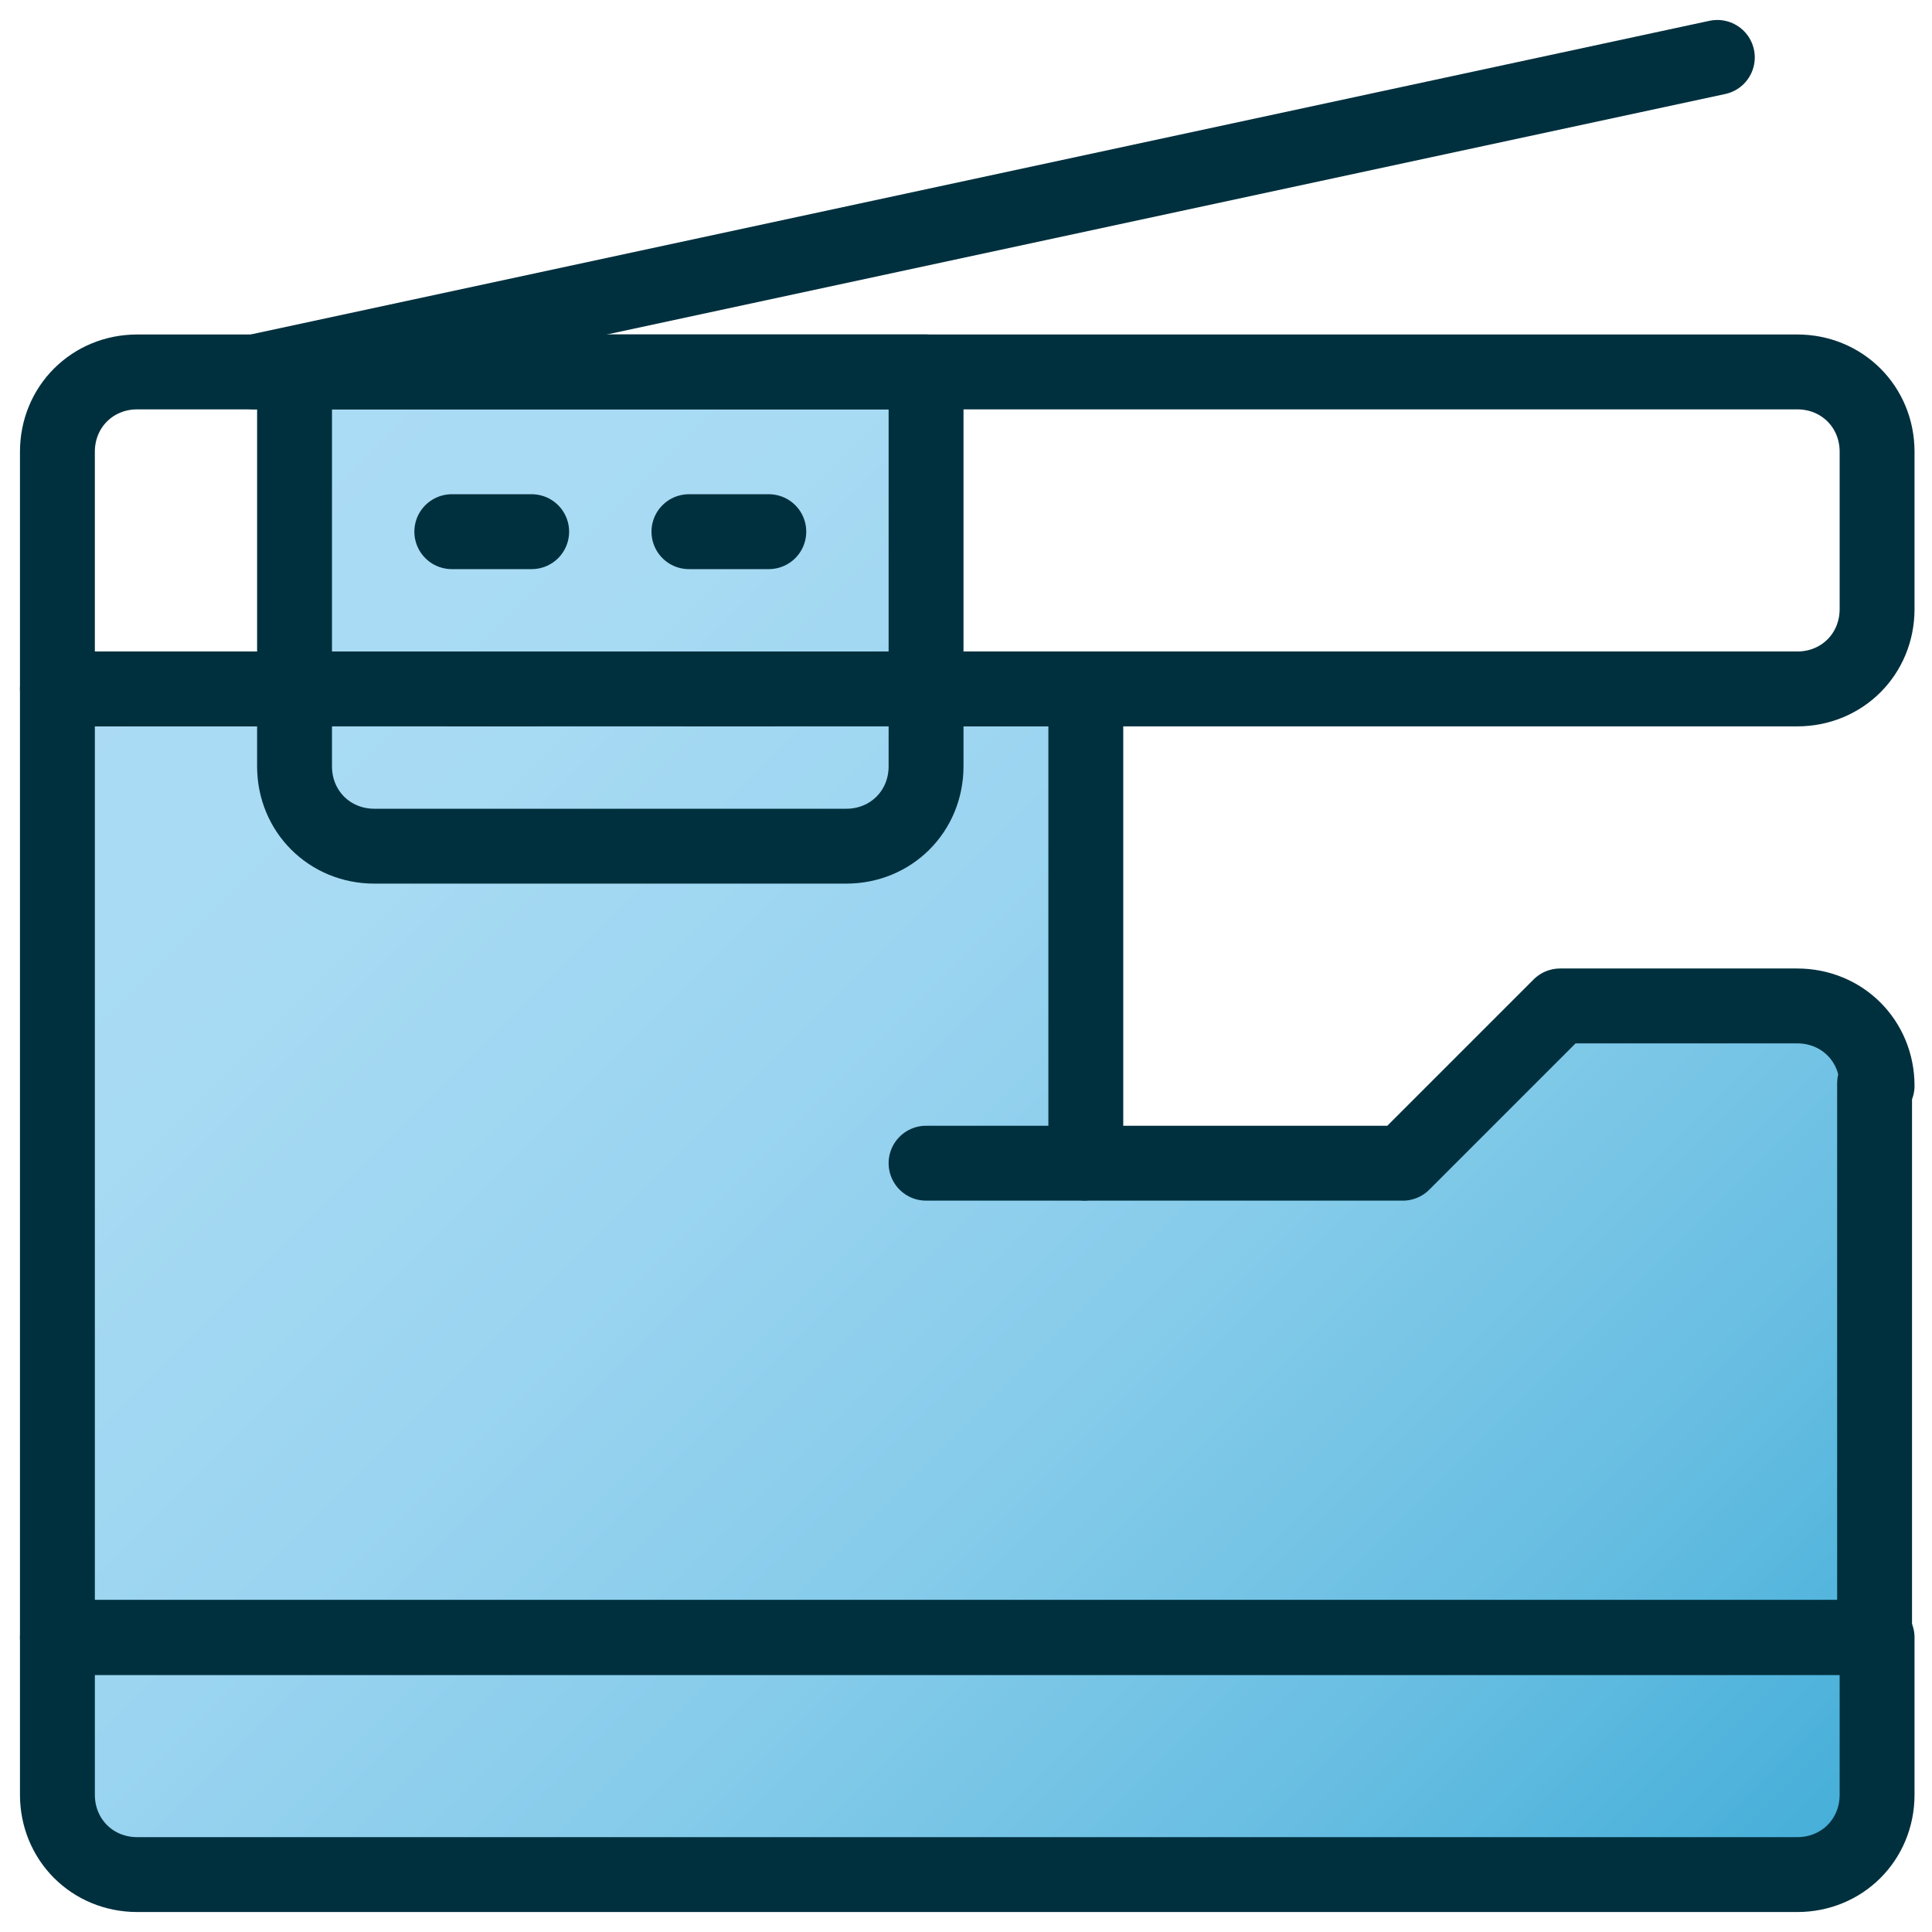 <?xml version="1.0" encoding="UTF-8"?>
<svg xmlns="http://www.w3.org/2000/svg" xmlns:xlink="http://www.w3.org/1999/xlink" version="1.1" viewBox="0 0 77.4 77.4">
  <defs>
    <style>
      .cls-1 {
        fill: none;
        stroke: #00303e;
        stroke-linecap: round;
        stroke-linejoin: round;
        stroke-width: 3px;
      }

      .cls-2 {
        fill: url(#linear-gradient);
      }
    </style>
    <linearGradient id="linear-gradient" x1="3.9" y1="57.1" x2="64.7" y2="-3.7" gradientTransform="translate(0 80) scale(1 -1)" gradientUnits="userSpaceOnUse">
      <stop offset="0" stop-color="#acdcf5"/>
      <stop offset=".2" stop-color="#a7daf3"/>
      <stop offset=".4" stop-color="#9ad4f0"/>
      <stop offset=".6" stop-color="#85cbea"/>
      <stop offset=".8" stop-color="#68bee2"/>
      <stop offset="1" stop-color="#44aed8"/>
    </linearGradient>
  </defs>
  <!-- Generator: Adobe Illustrator 28.7.2, SVG Export Plug-In . SVG Version: 1.2.0 Build 154)  -->
  <g>
    <g id="Layer_1">
      <path class="cls-2" d="M75.1,43.4v28.5c0,1.8-1.4,3.2-3.2,3.2H5.5c-1.8,0-3.2-1.4-3.2-3.2V27.6h9.5v-12.7h25.3v12.7h6.3v12.7h0v6.3h12.7l6.3-6.3h9.5c1.8,0,3.2,1.4,3.2,3.2Z"/>
      <path class="cls-1" d="M11.8,27.6H2.3v-9.5c0-1.8,1.4-3.2,3.2-3.2h66.5c1.8,0,3.2,1.4,3.2,3.2v6.3c0,1.8-1.4,3.2-3.2,3.2h-34.8"/>
      <path class="cls-1" d="M10.2,14.9L68.8,2.3"/>
      <path class="cls-1" d="M75.1,43.4v22.2H2.3V27.6h41.2v19h12.7l6.3-6.3h9.5c1.8,0,3.2,1.4,3.2,3.2h0Z"/>
      <path class="cls-1" d="M2.3,65.6v6.3c0,1.8,1.4,3.2,3.2,3.2h66.5c1.8,0,3.2-1.4,3.2-3.2v-6.3H2.3Z"/>
      <path class="cls-1" d="M11.8,14.9h25.3v15.8c0,1.8-1.4,3.2-3.2,3.2H15c-1.8,0-3.2-1.4-3.2-3.2v-15.8h0Z"/>
      <path class="cls-1" d="M18.1,21.3h3.2"/>
      <path class="cls-1" d="M27.6,21.3h3.2"/>
      <path class="cls-1" d="M27.6,27.6h3.2"/>
      <path class="cls-1" d="M18.1,27.6h3.2"/>
      <path class="cls-1" d="M43.4,46.6h-6.3"/>
    </g>
  </g>
</svg>